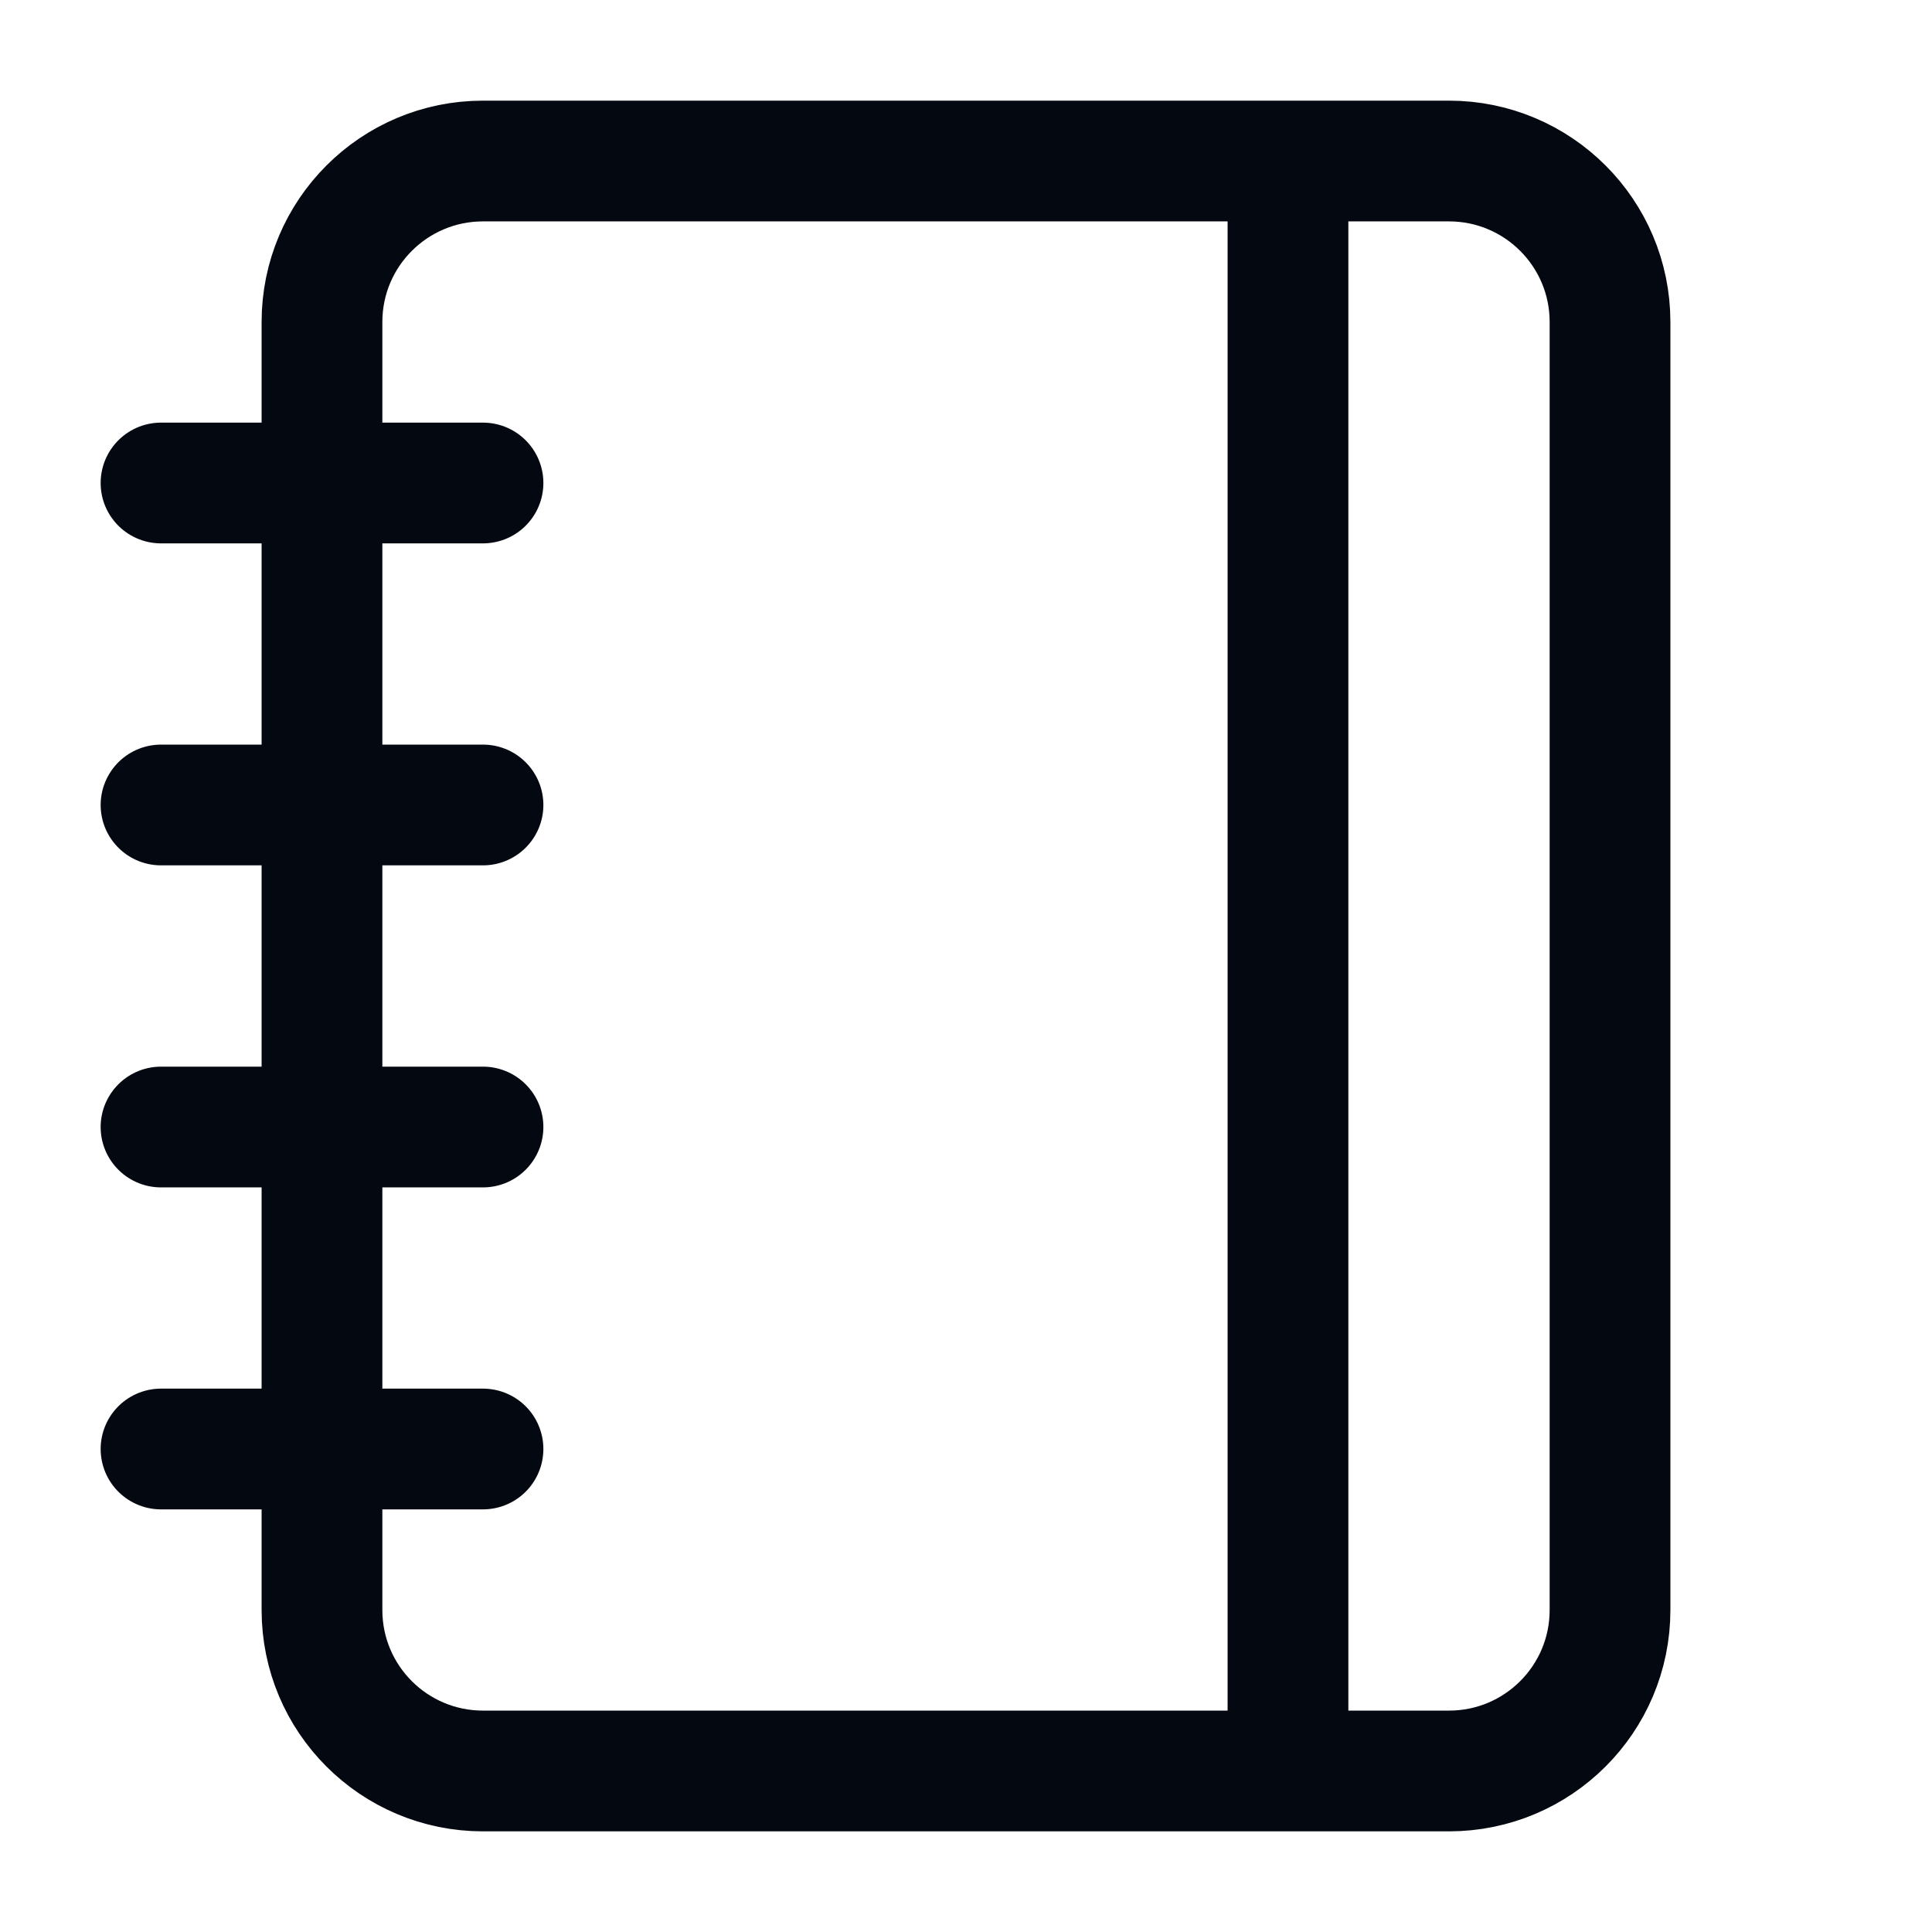 <svg xmlns="http://www.w3.org/2000/svg" width="32" height="32" viewBox="0 0 32 32" fill="none"><path d="M2.667 8H8M2.667 13.333H8M2.667 18.667H8M2.667 24H8M21.333 2.667V29.333M8 2.667H24C25.473 2.667 26.667 3.861 26.667 5.333V26.667C26.667 28.14 25.473 29.333 24 29.333H8C6.527 29.333 5.333 28.14 5.333 26.667V5.333C5.333 3.861 6.527 2.667 8 2.667Z" stroke="#040811" stroke-width="2" stroke-linecap="round" stroke-linejoin="round"></path></svg>